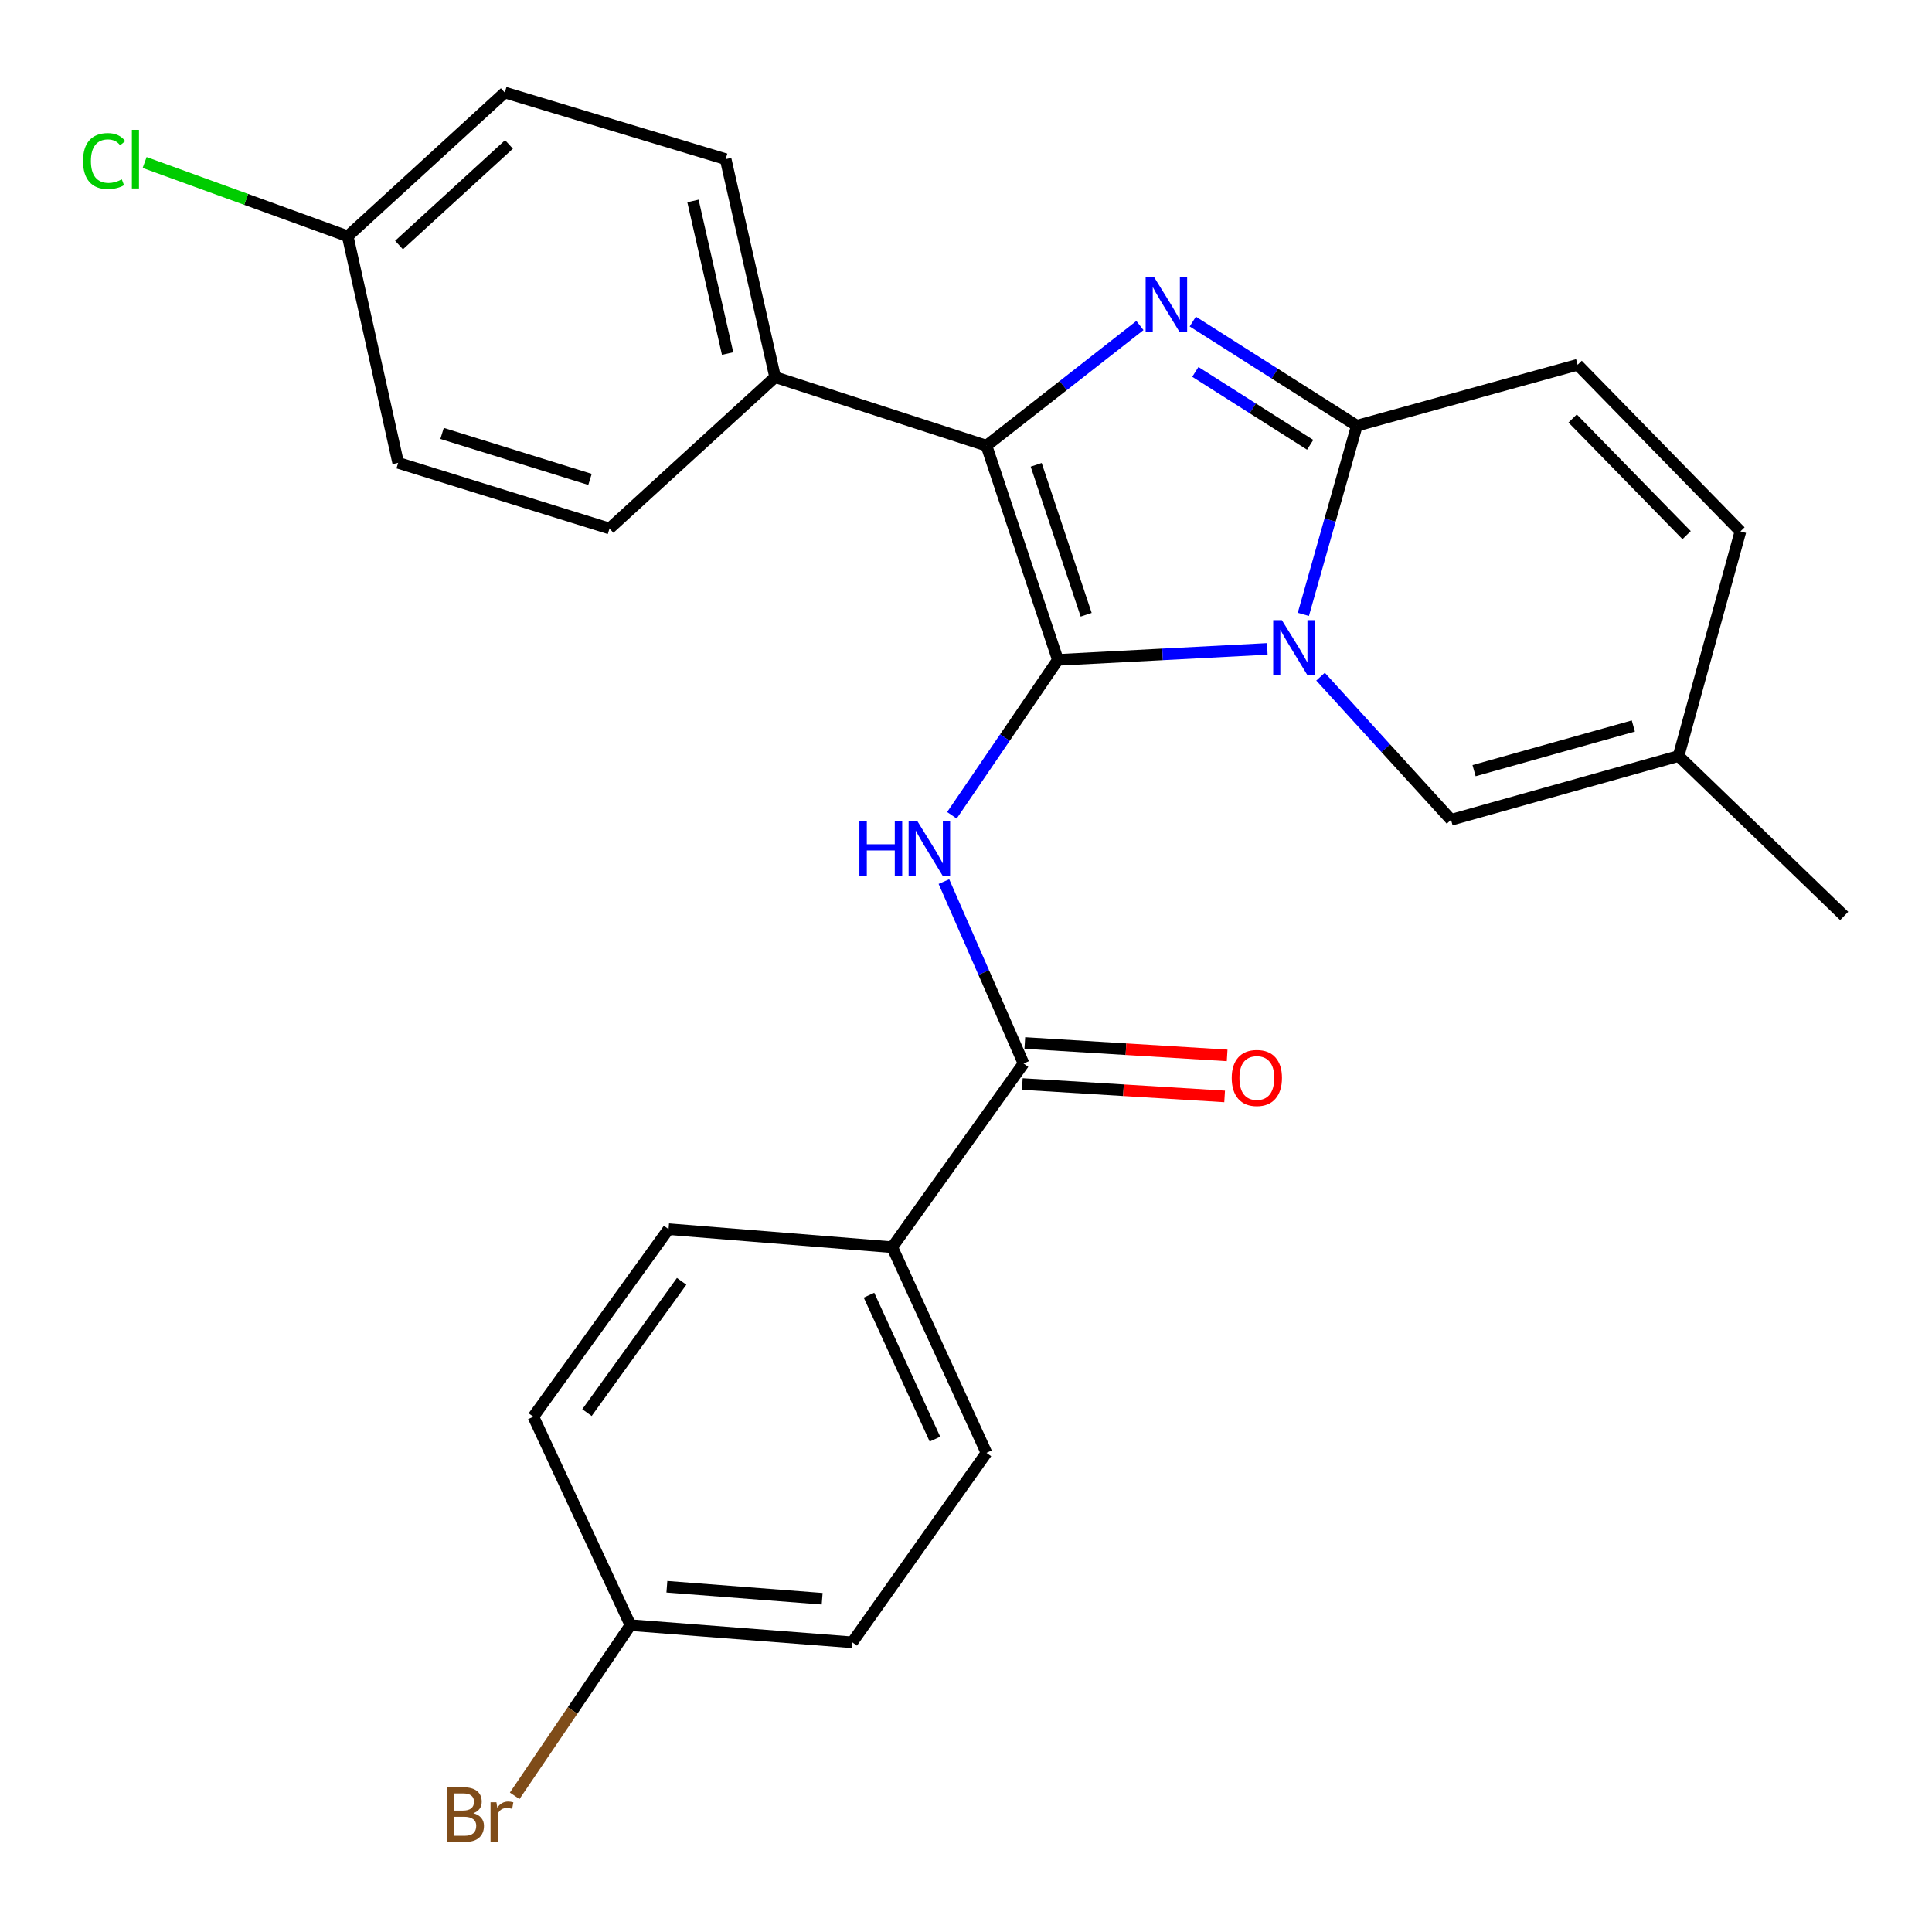 <?xml version='1.0' encoding='iso-8859-1'?>
<svg version='1.1' baseProfile='full'
              xmlns='http://www.w3.org/2000/svg'
                      xmlns:rdkit='http://www.rdkit.org/xml'
                      xmlns:xlink='http://www.w3.org/1999/xlink'
                  xml:space='preserve'
width='1000px' height='1000px' viewBox='0 0 1000 1000'>
<!-- END OF HEADER -->
<rect style='opacity:1.0;fill:#FFFFFF;stroke:none' width='1000' height='1000' x='0' y='0'> </rect>
<path class='bond-0' d='M 547.552,341.552 L 601.752,338.71' style='fill:none;fill-rule:evenodd;stroke:#000000;stroke-width:6px;stroke-linecap:butt;stroke-linejoin:miter;stroke-opacity:1' />
<path class='bond-0' d='M 601.752,338.71 L 655.952,335.868' style='fill:none;fill-rule:evenodd;stroke:#0000FF;stroke-width:6px;stroke-linecap:butt;stroke-linejoin:miter;stroke-opacity:1' />
<path class='bond-2' d='M 547.552,341.552 L 510.595,230.691' style='fill:none;fill-rule:evenodd;stroke:#000000;stroke-width:6px;stroke-linecap:butt;stroke-linejoin:miter;stroke-opacity:1' />
<path class='bond-2' d='M 562.197,318.193 L 536.327,240.59' style='fill:none;fill-rule:evenodd;stroke:#000000;stroke-width:6px;stroke-linecap:butt;stroke-linejoin:miter;stroke-opacity:1' />
<path class='bond-4' d='M 547.552,341.552 L 520.129,381.776' style='fill:none;fill-rule:evenodd;stroke:#000000;stroke-width:6px;stroke-linecap:butt;stroke-linejoin:miter;stroke-opacity:1' />
<path class='bond-4' d='M 520.129,381.776 L 492.705,422' style='fill:none;fill-rule:evenodd;stroke:#0000FF;stroke-width:6px;stroke-linecap:butt;stroke-linejoin:miter;stroke-opacity:1' />
<path class='bond-3' d='M 674.61,318.001 L 688.448,269.18' style='fill:none;fill-rule:evenodd;stroke:#0000FF;stroke-width:6px;stroke-linecap:butt;stroke-linejoin:miter;stroke-opacity:1' />
<path class='bond-3' d='M 688.448,269.18 L 702.287,220.358' style='fill:none;fill-rule:evenodd;stroke:#000000;stroke-width:6px;stroke-linecap:butt;stroke-linejoin:miter;stroke-opacity:1' />
<path class='bond-6' d='M 683.508,350.236 L 717.281,387.285' style='fill:none;fill-rule:evenodd;stroke:#0000FF;stroke-width:6px;stroke-linecap:butt;stroke-linejoin:miter;stroke-opacity:1' />
<path class='bond-6' d='M 717.281,387.285 L 751.055,424.334' style='fill:none;fill-rule:evenodd;stroke:#000000;stroke-width:6px;stroke-linecap:butt;stroke-linejoin:miter;stroke-opacity:1' />
<path class='bond-1' d='M 590.024,168.495 L 550.31,199.593' style='fill:none;fill-rule:evenodd;stroke:#0000FF;stroke-width:6px;stroke-linecap:butt;stroke-linejoin:miter;stroke-opacity:1' />
<path class='bond-1' d='M 550.31,199.593 L 510.595,230.691' style='fill:none;fill-rule:evenodd;stroke:#000000;stroke-width:6px;stroke-linecap:butt;stroke-linejoin:miter;stroke-opacity:1' />
<path class='bond-26' d='M 617.38,166.443 L 659.833,193.401' style='fill:none;fill-rule:evenodd;stroke:#0000FF;stroke-width:6px;stroke-linecap:butt;stroke-linejoin:miter;stroke-opacity:1' />
<path class='bond-26' d='M 659.833,193.401 L 702.287,220.358' style='fill:none;fill-rule:evenodd;stroke:#000000;stroke-width:6px;stroke-linecap:butt;stroke-linejoin:miter;stroke-opacity:1' />
<path class='bond-26' d='M 618.709,192.495 L 648.426,211.365' style='fill:none;fill-rule:evenodd;stroke:#0000FF;stroke-width:6px;stroke-linecap:butt;stroke-linejoin:miter;stroke-opacity:1' />
<path class='bond-26' d='M 648.426,211.365 L 678.143,230.236' style='fill:none;fill-rule:evenodd;stroke:#000000;stroke-width:6px;stroke-linecap:butt;stroke-linejoin:miter;stroke-opacity:1' />
<path class='bond-8' d='M 510.595,230.691 L 401.2,195.212' style='fill:none;fill-rule:evenodd;stroke:#000000;stroke-width:6px;stroke-linecap:butt;stroke-linejoin:miter;stroke-opacity:1' />
<path class='bond-7' d='M 702.287,220.358 L 816.576,188.804' style='fill:none;fill-rule:evenodd;stroke:#000000;stroke-width:6px;stroke-linecap:butt;stroke-linejoin:miter;stroke-opacity:1' />
<path class='bond-5' d='M 488.569,456.311 L 509.182,503.39' style='fill:none;fill-rule:evenodd;stroke:#0000FF;stroke-width:6px;stroke-linecap:butt;stroke-linejoin:miter;stroke-opacity:1' />
<path class='bond-5' d='M 509.182,503.39 L 529.795,550.469' style='fill:none;fill-rule:evenodd;stroke:#000000;stroke-width:6px;stroke-linecap:butt;stroke-linejoin:miter;stroke-opacity:1' />
<path class='bond-11' d='M 529.795,550.469 L 461.815,645.558' style='fill:none;fill-rule:evenodd;stroke:#000000;stroke-width:6px;stroke-linecap:butt;stroke-linejoin:miter;stroke-opacity:1' />
<path class='bond-12' d='M 529.144,561.09 L 581.504,564.299' style='fill:none;fill-rule:evenodd;stroke:#000000;stroke-width:6px;stroke-linecap:butt;stroke-linejoin:miter;stroke-opacity:1' />
<path class='bond-12' d='M 581.504,564.299 L 633.864,567.508' style='fill:none;fill-rule:evenodd;stroke:#FF0000;stroke-width:6px;stroke-linecap:butt;stroke-linejoin:miter;stroke-opacity:1' />
<path class='bond-12' d='M 530.446,539.849 L 582.806,543.058' style='fill:none;fill-rule:evenodd;stroke:#000000;stroke-width:6px;stroke-linecap:butt;stroke-linejoin:miter;stroke-opacity:1' />
<path class='bond-12' d='M 582.806,543.058 L 635.166,546.267' style='fill:none;fill-rule:evenodd;stroke:#FF0000;stroke-width:6px;stroke-linecap:butt;stroke-linejoin:miter;stroke-opacity:1' />
<path class='bond-9' d='M 751.055,424.334 L 868.82,391.313' style='fill:none;fill-rule:evenodd;stroke:#000000;stroke-width:6px;stroke-linecap:butt;stroke-linejoin:miter;stroke-opacity:1' />
<path class='bond-9' d='M 762.974,398.89 L 845.41,375.776' style='fill:none;fill-rule:evenodd;stroke:#000000;stroke-width:6px;stroke-linecap:butt;stroke-linejoin:miter;stroke-opacity:1' />
<path class='bond-28' d='M 816.576,188.804 L 900.847,275.038' style='fill:none;fill-rule:evenodd;stroke:#000000;stroke-width:6px;stroke-linecap:butt;stroke-linejoin:miter;stroke-opacity:1' />
<path class='bond-28' d='M 813.996,216.612 L 872.987,276.976' style='fill:none;fill-rule:evenodd;stroke:#000000;stroke-width:6px;stroke-linecap:butt;stroke-linejoin:miter;stroke-opacity:1' />
<path class='bond-13' d='M 401.2,195.212 L 375.592,82.377' style='fill:none;fill-rule:evenodd;stroke:#000000;stroke-width:6px;stroke-linecap:butt;stroke-linejoin:miter;stroke-opacity:1' />
<path class='bond-13' d='M 376.606,182.996 L 358.681,104.012' style='fill:none;fill-rule:evenodd;stroke:#000000;stroke-width:6px;stroke-linecap:butt;stroke-linejoin:miter;stroke-opacity:1' />
<path class='bond-14' d='M 401.2,195.212 L 315.475,273.56' style='fill:none;fill-rule:evenodd;stroke:#000000;stroke-width:6px;stroke-linecap:butt;stroke-linejoin:miter;stroke-opacity:1' />
<path class='bond-10' d='M 868.82,391.313 L 900.847,275.038' style='fill:none;fill-rule:evenodd;stroke:#000000;stroke-width:6px;stroke-linecap:butt;stroke-linejoin:miter;stroke-opacity:1' />
<path class='bond-25' d='M 868.82,391.313 L 954.545,474.095' style='fill:none;fill-rule:evenodd;stroke:#000000;stroke-width:6px;stroke-linecap:butt;stroke-linejoin:miter;stroke-opacity:1' />
<path class='bond-15' d='M 461.815,645.558 L 510.595,751.997' style='fill:none;fill-rule:evenodd;stroke:#000000;stroke-width:6px;stroke-linecap:butt;stroke-linejoin:miter;stroke-opacity:1' />
<path class='bond-15' d='M 449.786,670.39 L 483.932,744.897' style='fill:none;fill-rule:evenodd;stroke:#000000;stroke-width:6px;stroke-linecap:butt;stroke-linejoin:miter;stroke-opacity:1' />
<path class='bond-16' d='M 461.815,645.558 L 346.048,636.207' style='fill:none;fill-rule:evenodd;stroke:#000000;stroke-width:6px;stroke-linecap:butt;stroke-linejoin:miter;stroke-opacity:1' />
<path class='bond-19' d='M 375.592,82.377 L 261.28,47.89' style='fill:none;fill-rule:evenodd;stroke:#000000;stroke-width:6px;stroke-linecap:butt;stroke-linejoin:miter;stroke-opacity:1' />
<path class='bond-22' d='M 315.475,273.56 L 206.092,239.57' style='fill:none;fill-rule:evenodd;stroke:#000000;stroke-width:6px;stroke-linecap:butt;stroke-linejoin:miter;stroke-opacity:1' />
<path class='bond-22' d='M 305.382,248.139 L 228.814,224.346' style='fill:none;fill-rule:evenodd;stroke:#000000;stroke-width:6px;stroke-linecap:butt;stroke-linejoin:miter;stroke-opacity:1' />
<path class='bond-21' d='M 510.595,751.997 L 441.125,850.054' style='fill:none;fill-rule:evenodd;stroke:#000000;stroke-width:6px;stroke-linecap:butt;stroke-linejoin:miter;stroke-opacity:1' />
<path class='bond-20' d='M 346.048,636.207 L 276.058,733.282' style='fill:none;fill-rule:evenodd;stroke:#000000;stroke-width:6px;stroke-linecap:butt;stroke-linejoin:miter;stroke-opacity:1' />
<path class='bond-20' d='M 352.811,663.214 L 303.818,731.166' style='fill:none;fill-rule:evenodd;stroke:#000000;stroke-width:6px;stroke-linecap:butt;stroke-linejoin:miter;stroke-opacity:1' />
<path class='bond-17' d='M 179.976,122.29 L 206.092,239.57' style='fill:none;fill-rule:evenodd;stroke:#000000;stroke-width:6px;stroke-linecap:butt;stroke-linejoin:miter;stroke-opacity:1' />
<path class='bond-23' d='M 179.976,122.29 L 127.417,103.198' style='fill:none;fill-rule:evenodd;stroke:#000000;stroke-width:6px;stroke-linecap:butt;stroke-linejoin:miter;stroke-opacity:1' />
<path class='bond-23' d='M 127.417,103.198 L 74.859,84.107' style='fill:none;fill-rule:evenodd;stroke:#00CC00;stroke-width:6px;stroke-linecap:butt;stroke-linejoin:miter;stroke-opacity:1' />
<path class='bond-27' d='M 179.976,122.29 L 261.28,47.89' style='fill:none;fill-rule:evenodd;stroke:#000000;stroke-width:6px;stroke-linecap:butt;stroke-linejoin:miter;stroke-opacity:1' />
<path class='bond-27' d='M 206.538,126.829 L 263.45,74.75' style='fill:none;fill-rule:evenodd;stroke:#000000;stroke-width:6px;stroke-linecap:butt;stroke-linejoin:miter;stroke-opacity:1' />
<path class='bond-18' d='M 326.316,841.175 L 276.058,733.282' style='fill:none;fill-rule:evenodd;stroke:#000000;stroke-width:6px;stroke-linecap:butt;stroke-linejoin:miter;stroke-opacity:1' />
<path class='bond-24' d='M 326.316,841.175 L 296.356,885.348' style='fill:none;fill-rule:evenodd;stroke:#000000;stroke-width:6px;stroke-linecap:butt;stroke-linejoin:miter;stroke-opacity:1' />
<path class='bond-24' d='M 296.356,885.348 L 266.396,929.521' style='fill:none;fill-rule:evenodd;stroke:#7F4C19;stroke-width:6px;stroke-linecap:butt;stroke-linejoin:miter;stroke-opacity:1' />
<path class='bond-29' d='M 326.316,841.175 L 441.125,850.054' style='fill:none;fill-rule:evenodd;stroke:#000000;stroke-width:6px;stroke-linecap:butt;stroke-linejoin:miter;stroke-opacity:1' />
<path class='bond-29' d='M 345.178,821.29 L 425.545,827.505' style='fill:none;fill-rule:evenodd;stroke:#000000;stroke-width:6px;stroke-linecap:butt;stroke-linejoin:miter;stroke-opacity:1' />
<path  class='atom-1' d='M 663.491 320.984
L 672.771 335.984
Q 673.691 337.464, 675.171 340.144
Q 676.651 342.824, 676.731 342.984
L 676.731 320.984
L 680.491 320.984
L 680.491 349.304
L 676.611 349.304
L 666.651 332.904
Q 665.491 330.984, 664.251 328.784
Q 663.051 326.584, 662.691 325.904
L 662.691 349.304
L 659.011 349.304
L 659.011 320.984
L 663.491 320.984
' fill='#0000FF'/>
<path  class='atom-2' d='M 597.461 143.61
L 606.741 158.61
Q 607.661 160.09, 609.141 162.77
Q 610.621 165.45, 610.701 165.61
L 610.701 143.61
L 614.461 143.61
L 614.461 171.93
L 610.581 171.93
L 600.621 155.53
Q 599.461 153.61, 598.221 151.41
Q 597.021 149.21, 596.661 148.53
L 596.661 171.93
L 592.981 171.93
L 592.981 143.61
L 597.461 143.61
' fill='#0000FF'/>
<path  class='atom-5' d='M 444.818 424.952
L 448.658 424.952
L 448.658 436.992
L 463.138 436.992
L 463.138 424.952
L 466.978 424.952
L 466.978 453.272
L 463.138 453.272
L 463.138 440.192
L 448.658 440.192
L 448.658 453.272
L 444.818 453.272
L 444.818 424.952
' fill='#0000FF'/>
<path  class='atom-5' d='M 474.778 424.952
L 484.058 439.952
Q 484.978 441.432, 486.458 444.112
Q 487.938 446.792, 488.018 446.952
L 488.018 424.952
L 491.778 424.952
L 491.778 453.272
L 487.898 453.272
L 477.938 436.872
Q 476.778 434.952, 475.538 432.752
Q 474.338 430.552, 473.978 429.872
L 473.978 453.272
L 470.298 453.272
L 470.298 424.952
L 474.778 424.952
' fill='#0000FF'/>
<path  class='atom-13' d='M 637.539 557.95
Q 637.539 551.15, 640.899 547.35
Q 644.259 543.55, 650.539 543.55
Q 656.819 543.55, 660.179 547.35
Q 663.539 551.15, 663.539 557.95
Q 663.539 564.83, 660.139 568.75
Q 656.739 572.63, 650.539 572.63
Q 644.299 572.63, 640.899 568.75
Q 637.539 564.87, 637.539 557.95
M 650.539 569.43
Q 654.859 569.43, 657.179 566.55
Q 659.539 563.63, 659.539 557.95
Q 659.539 552.39, 657.179 549.59
Q 654.859 546.75, 650.539 546.75
Q 646.219 546.75, 643.859 549.55
Q 641.539 552.35, 641.539 557.95
Q 641.539 563.67, 643.859 566.55
Q 646.219 569.43, 650.539 569.43
' fill='#FF0000'/>
<path  class='atom-24' d='M 42.976 83.357
Q 42.976 76.317, 46.256 72.637
Q 49.576 68.917, 55.856 68.917
Q 61.696 68.917, 64.816 73.037
L 62.176 75.197
Q 59.896 72.197, 55.856 72.197
Q 51.576 72.197, 49.296 75.077
Q 47.056 77.917, 47.056 83.357
Q 47.056 88.957, 49.376 91.837
Q 51.736 94.717, 56.296 94.717
Q 59.416 94.717, 63.056 92.837
L 64.176 95.837
Q 62.696 96.797, 60.456 97.357
Q 58.216 97.917, 55.736 97.917
Q 49.576 97.917, 46.256 94.157
Q 42.976 90.397, 42.976 83.357
' fill='#00CC00'/>
<path  class='atom-24' d='M 68.256 67.197
L 71.936 67.197
L 71.936 97.557
L 68.256 97.557
L 68.256 67.197
' fill='#00CC00'/>
<path  class='atom-25' d='M 245.022 938.524
Q 247.742 939.284, 249.102 940.964
Q 250.502 942.604, 250.502 945.044
Q 250.502 948.964, 247.982 951.204
Q 245.502 953.404, 240.782 953.404
L 231.262 953.404
L 231.262 925.084
L 239.622 925.084
Q 244.462 925.084, 246.902 927.044
Q 249.342 929.004, 249.342 932.604
Q 249.342 936.884, 245.022 938.524
M 235.062 928.284
L 235.062 937.164
L 239.622 937.164
Q 242.422 937.164, 243.862 936.044
Q 245.342 934.884, 245.342 932.604
Q 245.342 928.284, 239.622 928.284
L 235.062 928.284
M 240.782 950.204
Q 243.542 950.204, 245.022 948.884
Q 246.502 947.564, 246.502 945.044
Q 246.502 942.724, 244.862 941.564
Q 243.262 940.364, 240.182 940.364
L 235.062 940.364
L 235.062 950.204
L 240.782 950.204
' fill='#7F4C19'/>
<path  class='atom-25' d='M 256.942 932.844
L 257.382 935.684
Q 259.542 932.484, 263.062 932.484
Q 264.182 932.484, 265.702 932.884
L 265.102 936.244
Q 263.382 935.844, 262.422 935.844
Q 260.742 935.844, 259.622 936.524
Q 258.542 937.164, 257.662 938.724
L 257.662 953.404
L 253.902 953.404
L 253.902 932.844
L 256.942 932.844
' fill='#7F4C19'/>
</svg>

